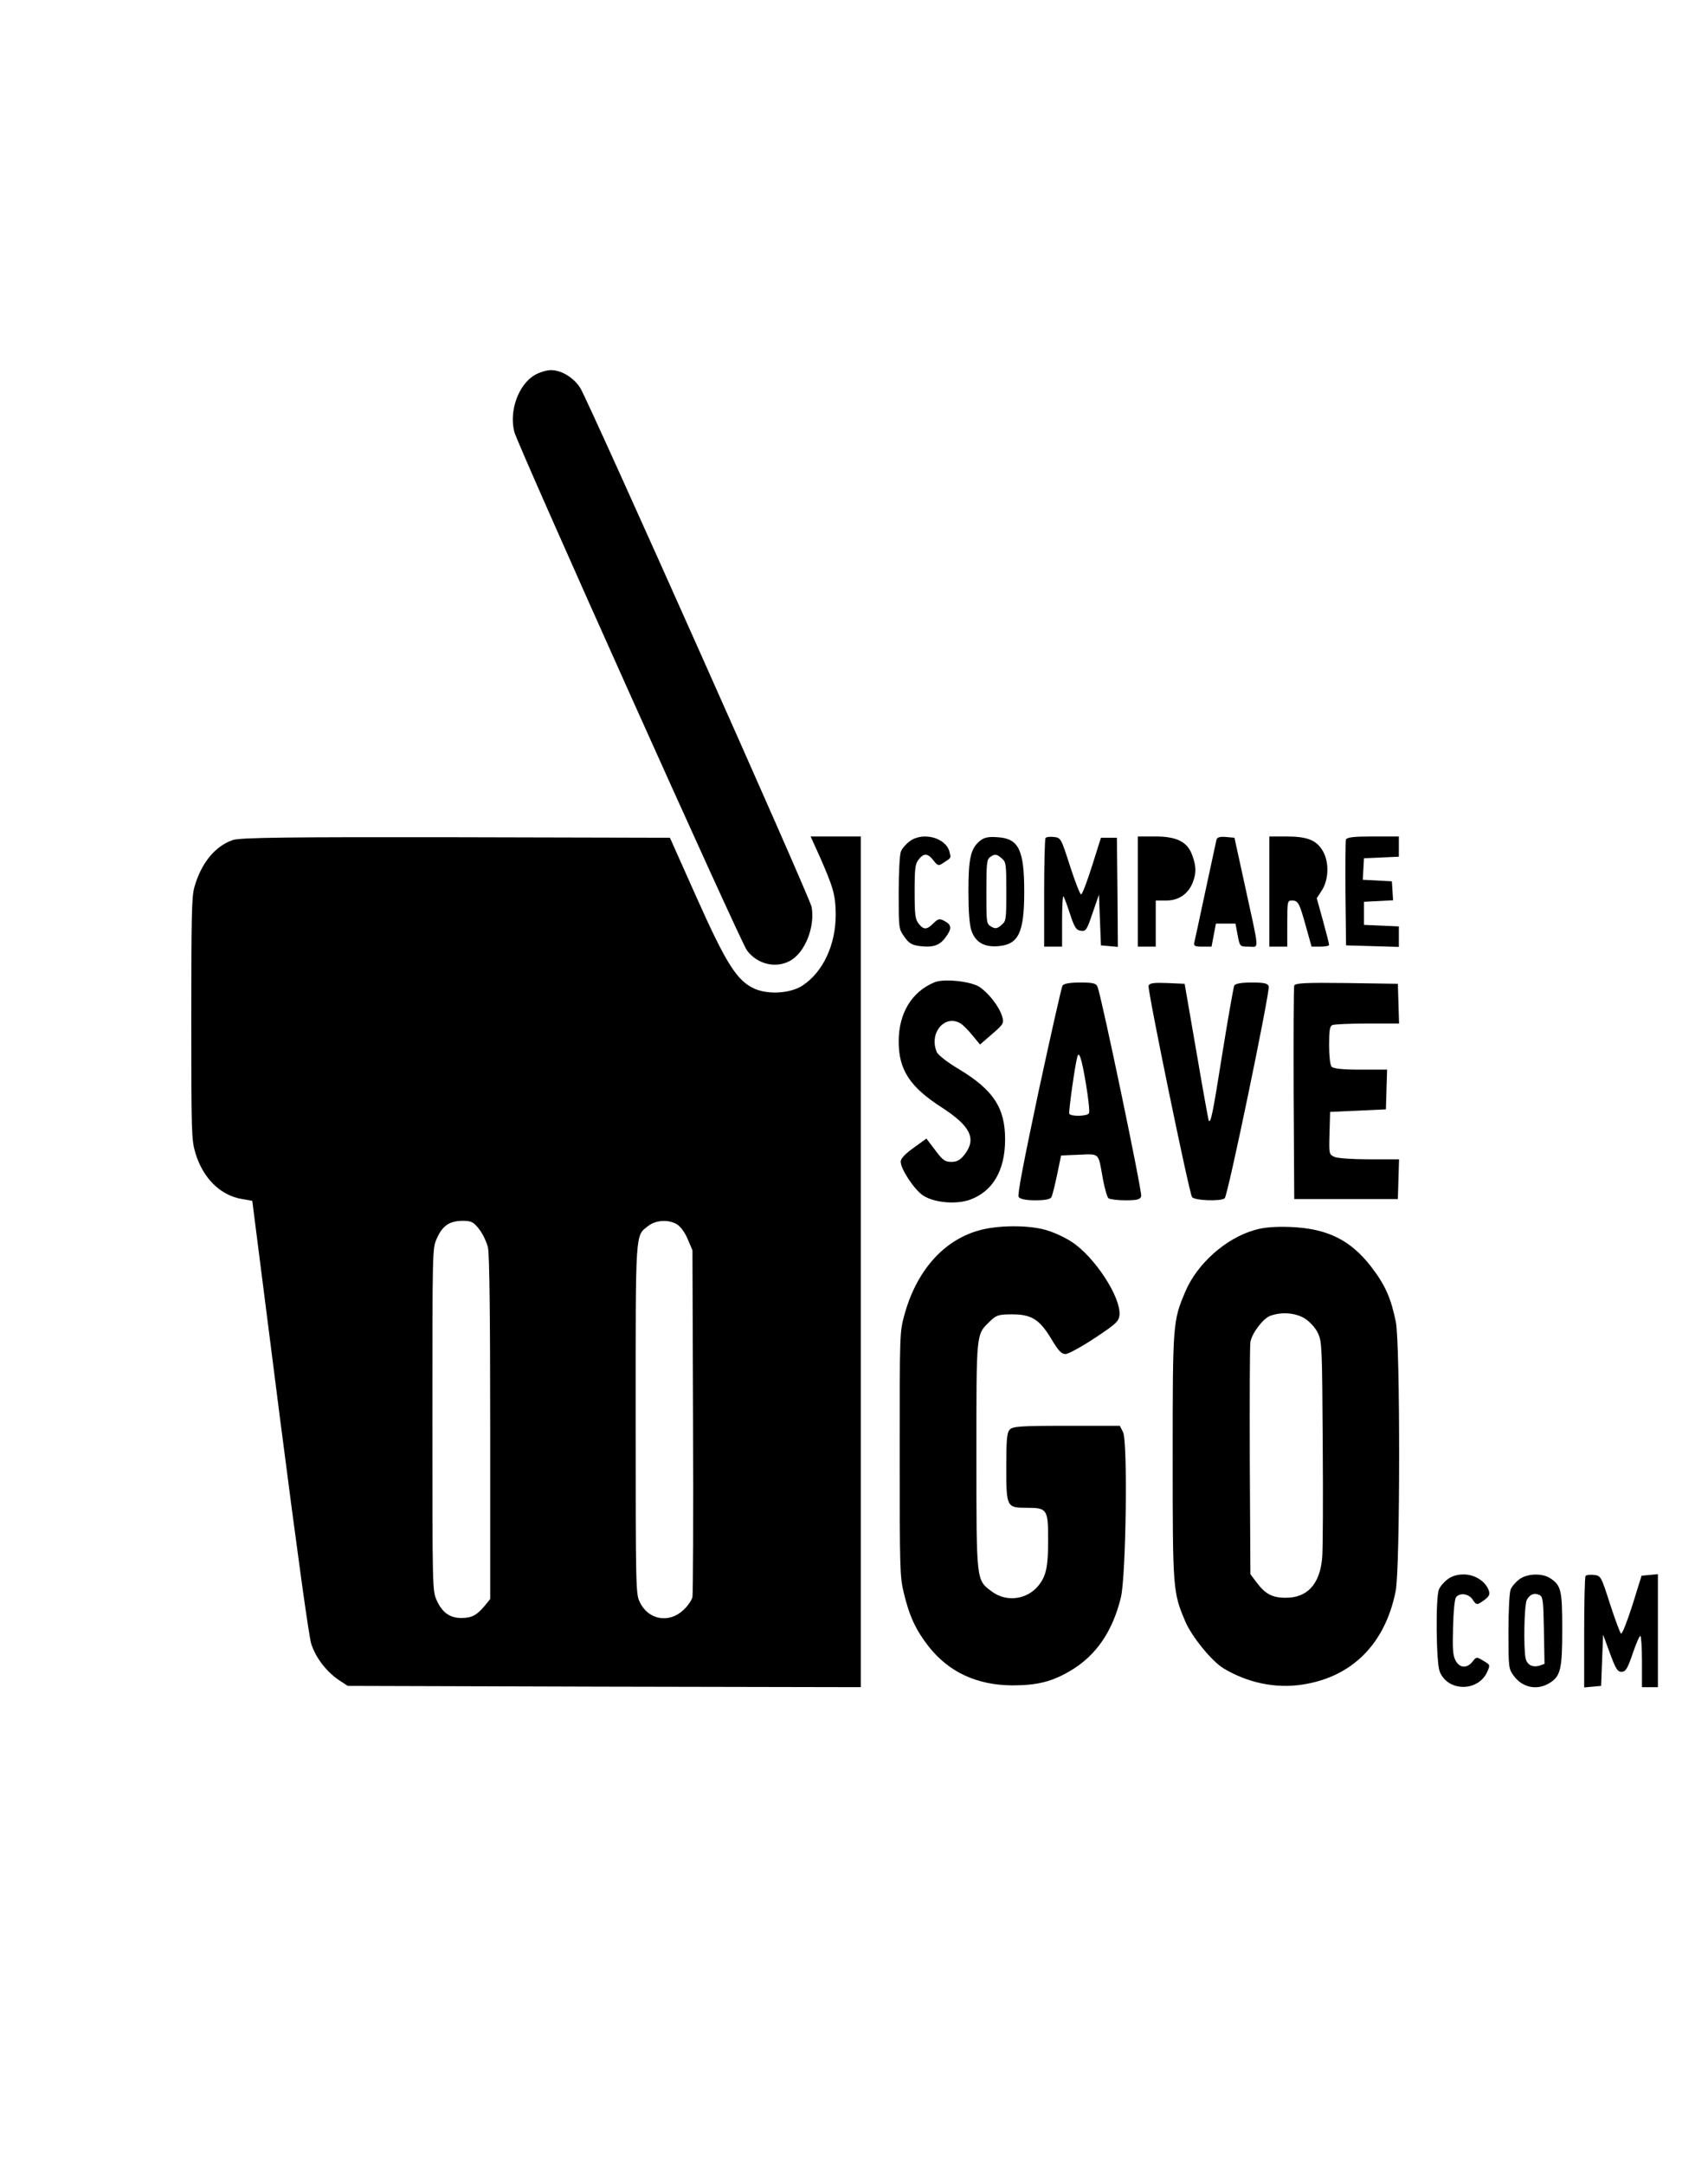 <?xml version="1.0" standalone="no"?>
<!DOCTYPE svg PUBLIC "-//W3C//DTD SVG 20010904//EN"
 "http://www.w3.org/TR/2001/REC-SVG-20010904/DTD/svg10.dtd">
<svg version="1.0" xmlns="http://www.w3.org/2000/svg"
 width="60pt" height="76pt" viewBox="0 0 60 76"
 preserveAspectRatio="xMidYMid meet">
<g transform="translate(0,76) scale(0.007,-0.009)"
fill="#000000" stroke="none">
<path d="M2684 6981 c-82 -37 -130 -140 -103 -222 19 -56 1131 -1984 1167
-2023 51 -54 143 -72 215 -42 76 31 128 132 110 211 -9 38 -1106 1951 -1160
2024 -31 40 -94 71 -148 71 -22 0 -59 -9 -81 -19z"/>
<path d="M1168 5166 c-90 -24 -159 -91 -193 -185 -13 -37 -15 -116 -15 -512 0
-447 1 -471 20 -523 38 -99 125 -167 235 -181 l51 -7 138 -842 c88 -531 146
-858 158 -887 23 -55 76 -108 138 -141 l45 -23 1288 -3 1287 -2 0 1660 0 1660
-126 0 -126 0 42 -72 c73 -128 83 -157 84 -233 0 -117 -63 -224 -167 -277 -59
-30 -168 -36 -238 -13 -89 30 -143 95 -295 360 l-132 230 -1073 2 c-841 1
-1084 -1 -1121 -11z m1237 -1519 c18 -18 38 -51 44 -72 7 -27 11 -253 11 -706
l0 -665 -27 -26 c-41 -38 -66 -48 -118 -48 -58 0 -97 22 -124 70 -21 37 -21
46 -21 705 0 657 0 668 21 704 28 51 63 70 128 71 47 0 57 -4 86 -33z m995 18
c17 -9 40 -34 52 -58 l23 -42 3 -665 c2 -366 0 -675 -3 -688 -3 -12 -24 -36
-47 -52 -72 -52 -176 -37 -218 33 -19 31 -20 55 -20 710 0 748 -3 717 63 757
39 24 106 26 147 5z"/>
<path d="M4563 5160 c-17 -10 -37 -28 -42 -39 -6 -11 -11 -80 -11 -160 0 -140
0 -141 28 -172 23 -26 38 -33 80 -37 66 -6 98 3 128 35 32 34 30 48 -6 63 -26
11 -32 9 -56 -9 -33 -26 -49 -26 -74 -1 -17 17 -20 33 -20 125 0 92 3 108 20
125 26 26 46 25 74 -3 22 -22 26 -23 52 -9 38 19 37 17 29 42 -18 56 -137 80
-202 40z"/>
<path d="M4918 5163 c-47 -30 -58 -68 -58 -197 0 -78 5 -128 14 -151 20 -48
65 -68 137 -63 101 7 129 53 129 213 0 163 -28 207 -133 212 -46 3 -69 -1 -89
-14z m110 -69 c21 -14 22 -23 22 -129 0 -112 -1 -115 -25 -131 -21 -14 -31
-15 -50 -6 -25 11 -25 14 -25 136 0 109 2 126 18 135 24 14 34 13 60 -5z"/>
<path d="M5247 5174 c-4 -4 -7 -101 -7 -216 l0 -208 45 0 45 0 0 102 c0 56 3
98 7 94 4 -4 19 -35 33 -69 22 -52 31 -63 54 -65 25 -3 30 2 59 69 l32 72 5
-99 5 -99 43 -3 42 -3 -2 213 -3 213 -40 0 -40 0 -45 -111 c-25 -61 -49 -111
-55 -110 -5 0 -30 50 -55 110 -45 109 -46 111 -81 114 -19 2 -38 0 -42 -4z"/>
<path d="M5710 4965 l0 -215 45 0 45 0 0 90 0 90 53 0 c61 0 109 25 132 69 19
38 19 64 -2 108 -24 52 -77 73 -185 73 l-88 0 0 -215z"/>
<path d="M6105 5168 c-2 -7 -27 -96 -55 -198 -28 -102 -53 -193 -56 -202 -5
-15 1 -18 40 -18 l46 0 11 45 11 45 49 0 49 0 11 -45 c11 -45 11 -45 56 -45
53 0 55 -27 -20 240 l-52 185 -43 3 c-28 2 -44 -1 -47 -10z"/>
<path d="M6370 4965 l0 -215 45 0 45 0 0 90 c0 88 1 90 24 90 31 0 37 -10 70
-102 l28 -78 44 0 c24 0 44 3 44 7 0 4 -14 47 -31 95 l-31 87 26 31 c36 44 37
116 0 159 -32 38 -77 51 -181 51 l-83 0 0 -215z"/>
<path d="M6754 5167 c-2 -7 -3 -102 -2 -212 l3 -200 133 -3 132 -3 0 40 0 40
-87 3 -88 3 0 45 0 45 73 3 73 3 -3 37 -3 37 -73 3 -73 3 3 42 3 42 88 3 87 3
0 39 0 40 -130 0 c-97 0 -132 -3 -136 -13z"/>
<path d="M4690 4611 c-115 -37 -180 -121 -180 -231 0 -111 56 -178 219 -259
142 -72 172 -121 112 -182 -22 -22 -39 -29 -67 -29 -31 0 -44 7 -81 46 l-44
45 -64 -36 c-43 -24 -65 -42 -65 -54 0 -29 68 -109 112 -132 57 -29 168 -36
238 -16 113 33 173 114 174 232 1 125 -58 195 -230 276 -57 26 -108 57 -113
68 -41 75 43 150 122 110 12 -6 38 -27 58 -46 l37 -35 61 41 c58 39 60 43 50
69 -14 37 -66 90 -114 115 -44 22 -179 33 -225 18z"/>
<path d="M5332 4598 c-5 -7 -59 -193 -120 -413 -76 -279 -107 -404 -100 -412
7 -8 37 -13 84 -13 47 0 76 4 81 13 4 6 17 46 28 87 l20 75 91 3 c104 3 95 10
119 -96 9 -36 21 -70 28 -74 7 -4 45 -8 85 -8 58 0 74 3 79 16 6 15 -198 775
-219 817 -7 14 -22 17 -87 17 -51 0 -82 -4 -89 -12z m118 -385 c12 -56 19
-107 15 -113 -7 -12 -91 -14 -99 -2 -4 7 28 187 40 221 9 27 22 -4 44 -106z"/>
<path d="M5764 4597 c-6 -16 203 -806 218 -824 11 -14 145 -18 164 -5 16 10
228 807 221 827 -5 12 -23 15 -86 15 -51 0 -82 -4 -87 -12 -4 -7 -31 -126 -60
-266 -48 -236 -58 -272 -68 -261 -2 2 -30 123 -62 269 l-59 265 -88 3 c-67 2
-89 0 -93 -11z"/>
<path d="M6495 4598 c-3 -7 -4 -198 -3 -423 l3 -410 260 0 260 0 3 78 3 77
-150 0 c-82 0 -161 4 -176 10 -25 10 -26 11 -23 92 l3 83 140 5 140 5 3 78 3
77 -134 0 c-90 0 -137 4 -145 12 -7 7 -12 41 -12 84 0 56 3 73 16 78 9 3 87 6
175 6 l160 0 -3 78 -3 77 -258 3 c-201 2 -259 0 -262 -10z"/>
<path d="M4915 3643 c-180 -38 -317 -159 -377 -332 -23 -65 -23 -72 -23 -541
0 -444 1 -479 20 -540 28 -92 60 -146 126 -212 102 -100 242 -150 419 -151
127 0 202 15 296 59 126 59 208 153 249 284 26 83 35 608 11 645 l-16 25 -270
0 c-231 0 -271 -2 -284 -16 -13 -12 -16 -40 -16 -144 0 -158 1 -160 105 -160
100 0 105 -6 105 -125 0 -101 -9 -137 -43 -173 -56 -60 -165 -73 -241 -28 -77
45 -76 36 -76 531 0 484 -2 470 67 522 32 25 45 28 112 28 98 0 138 -20 197
-96 36 -47 51 -59 72 -59 15 1 81 29 147 63 105 54 120 65 123 89 8 70 -125
228 -240 286 -35 18 -94 39 -133 47 -88 19 -239 18 -330 -2z"/>
<path d="M6296 3644 c-145 -32 -289 -132 -348 -241 -62 -114 -63 -123 -63
-643 0 -520 1 -529 63 -643 32 -59 133 -156 193 -184 120 -56 261 -79 394 -63
249 29 416 158 469 365 23 88 23 962 1 1050 -25 95 -54 145 -124 216 -105 105
-220 149 -406 155 -75 2 -132 -1 -179 -12z m254 -346 c26 -14 53 -37 65 -58
19 -33 20 -55 23 -430 2 -217 1 -418 -3 -447 -12 -102 -76 -155 -184 -154 -67
0 -102 15 -146 61 l-30 31 -3 442 c-1 243 0 452 3 464 8 35 64 92 99 102 58
17 129 12 176 -11z"/>
<path d="M7263 2280 c-17 -10 -37 -28 -42 -39 -17 -31 -14 -286 4 -320 40 -79
192 -80 238 -2 16 28 16 28 -19 44 -33 16 -35 16 -54 -3 -28 -28 -66 -26 -86
5 -13 19 -15 45 -12 129 2 63 8 110 15 117 19 19 65 14 84 -10 16 -19 21 -20
41 -10 43 22 48 30 37 51 -18 33 -70 58 -124 58 -32 0 -62 -7 -82 -20z"/>
<path d="M7623 2280 c-17 -10 -37 -28 -42 -39 -6 -11 -11 -81 -11 -164 0 -139
1 -145 25 -171 44 -48 118 -60 181 -30 56 27 64 54 64 211 0 152 -6 170 -60
198 -41 21 -118 19 -157 -5z m125 -198 l3 -131 -25 -7 c-35 -8 -63 3 -70 29
-11 42 -7 213 7 229 16 21 37 27 62 18 18 -7 20 -18 23 -138z"/>
<path d="M7957 2294 c-4 -4 -7 -104 -7 -221 l0 -214 43 3 42 3 5 100 5 100 34
-72 c29 -61 38 -73 58 -73 21 0 30 11 56 70 17 39 34 70 39 70 4 0 8 -45 8
-100 l0 -100 40 0 40 0 0 221 0 220 -41 -3 -41 -3 -46 -115 c-26 -63 -51 -113
-57 -111 -5 3 -30 55 -55 115 -45 109 -46 111 -81 114 -19 2 -38 0 -42 -4z"/>
</g>
</svg>
